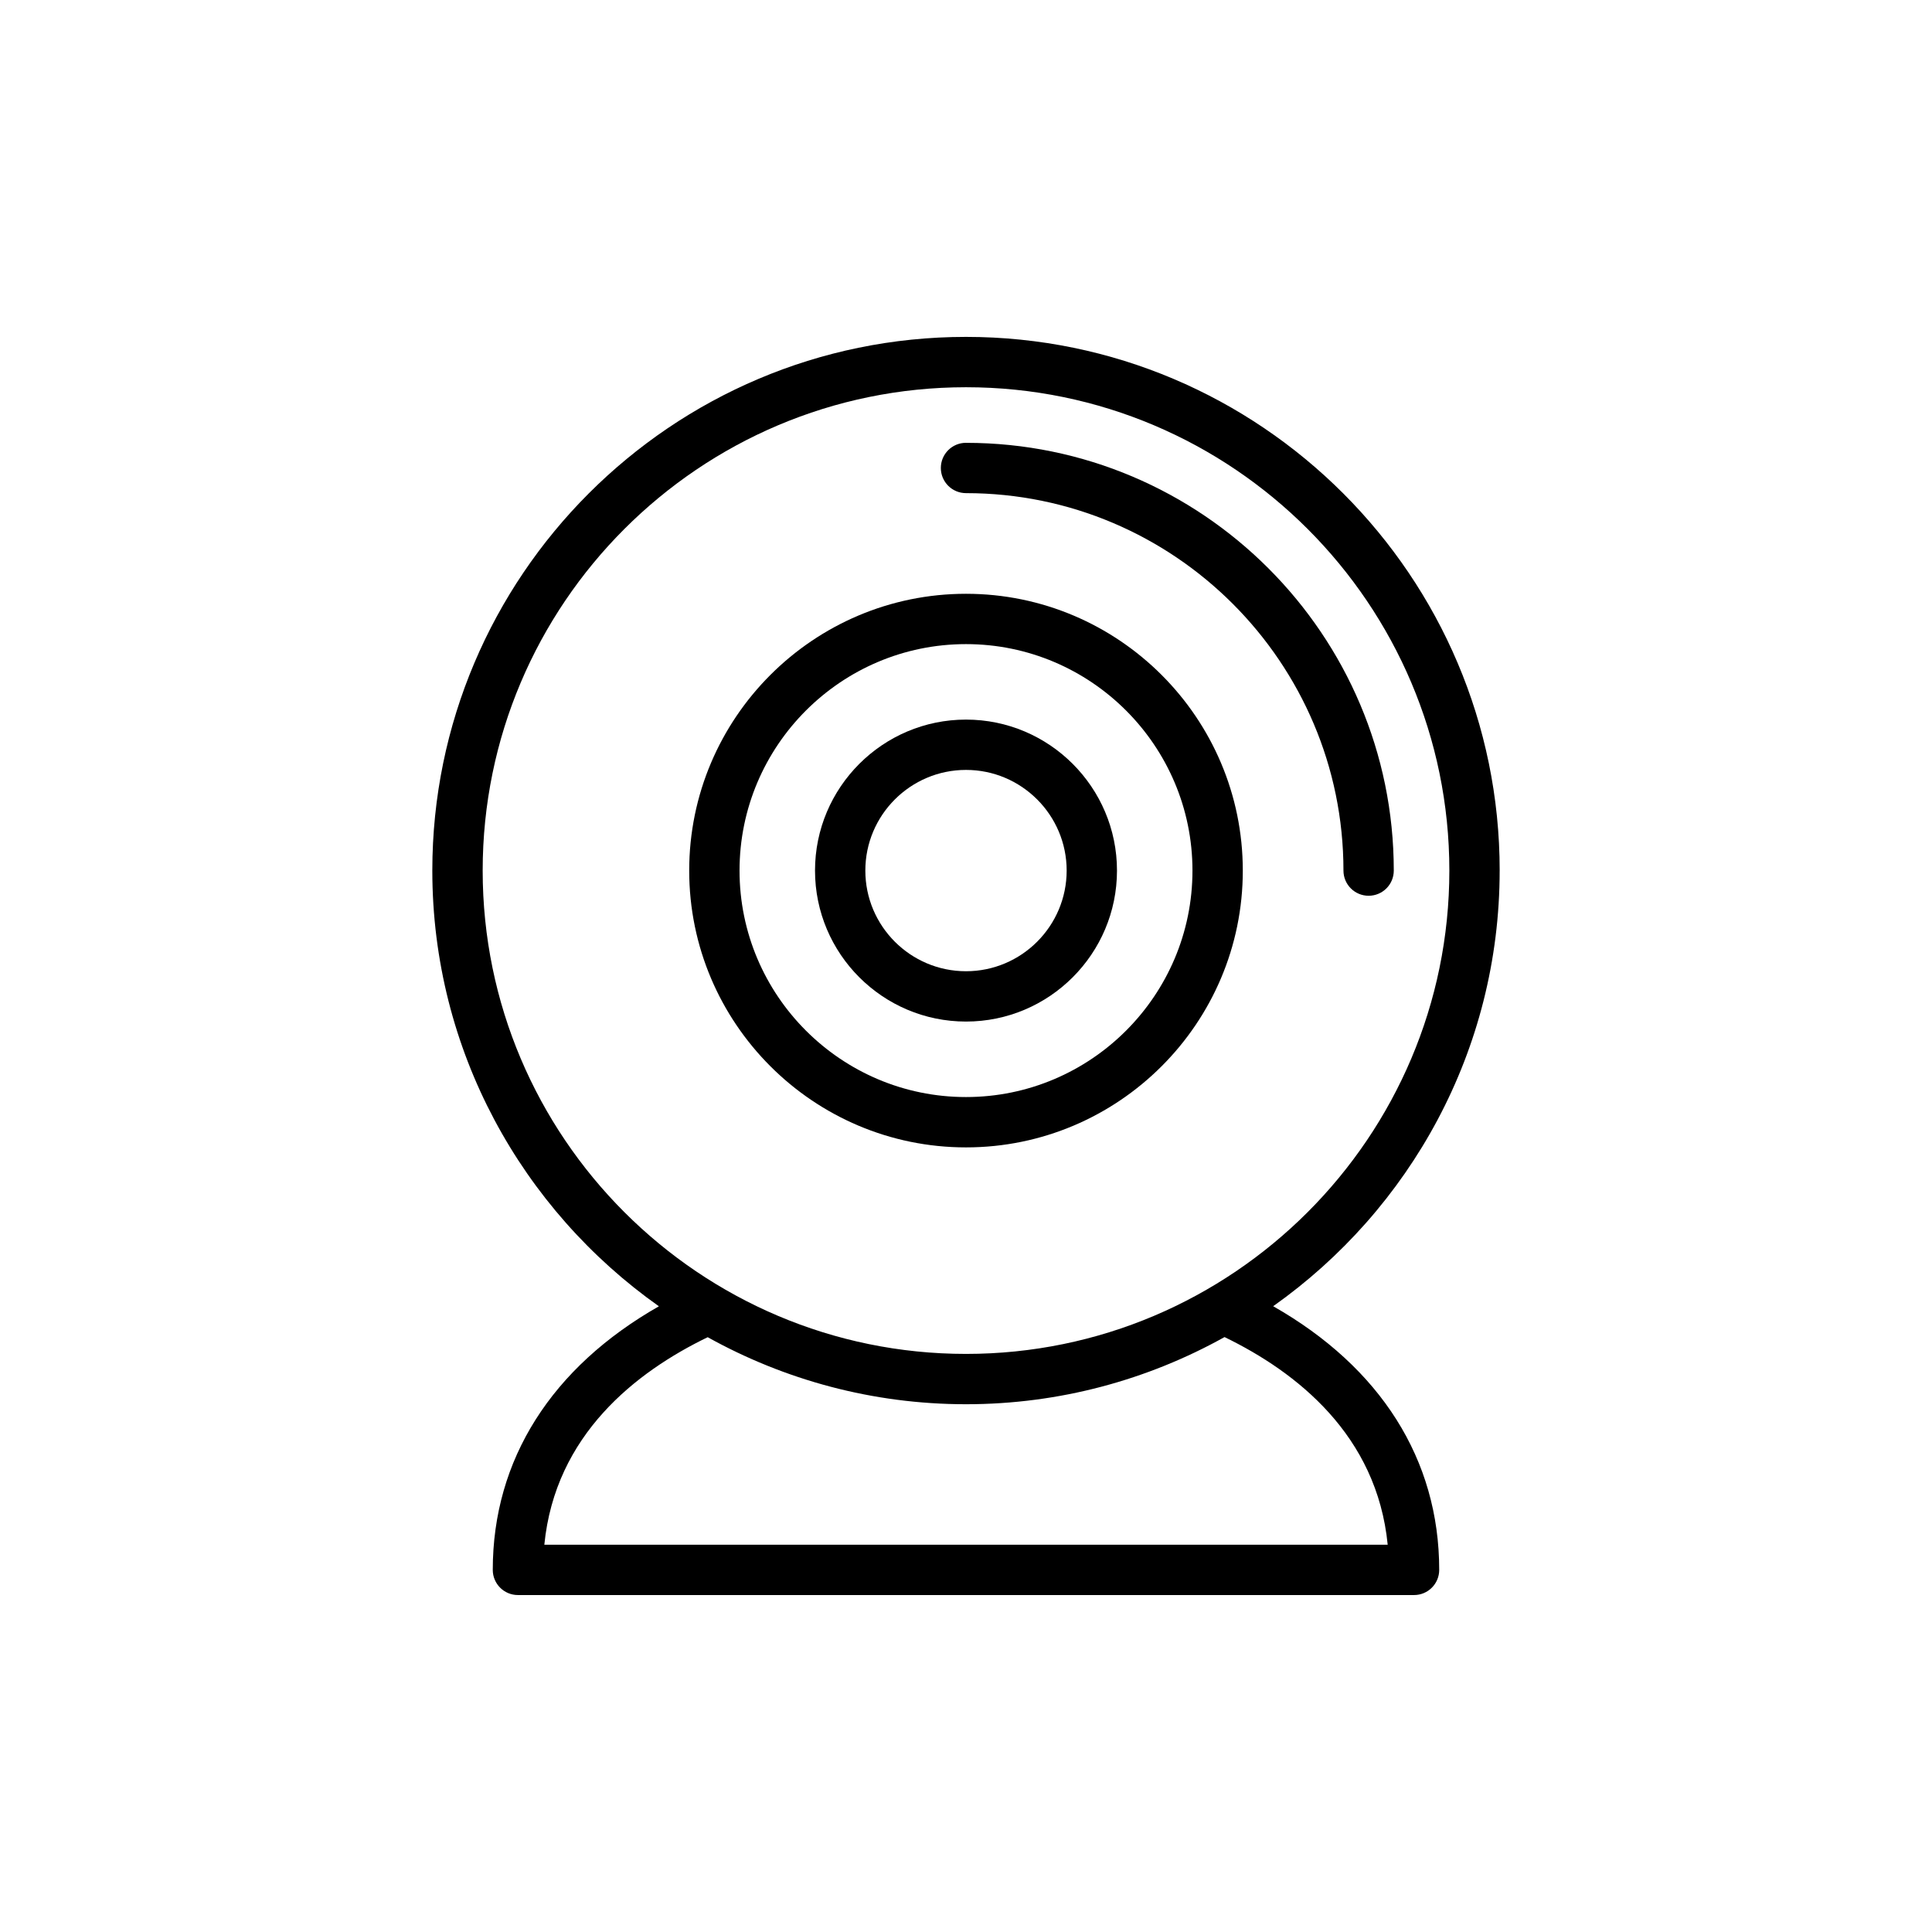 <?xml version="1.0" encoding="UTF-8"?>
<!-- Uploaded to: ICON Repo, www.iconrepo.com, Generator: ICON Repo Mixer Tools -->
<svg fill="#000000" width="800px" height="800px" version="1.1" viewBox="144 144 512 512" xmlns="http://www.w3.org/2000/svg">
 <g>
  <path d="m541.43 374.71c0-77.984-63.441-141.43-141.43-141.43s-141.43 63.445-141.43 141.43c0 47.684 23.785 89.84 60.047 115.47-28.406 16.172-44.027 40.602-44.027 69.855 0 3.684 2.984 6.668 6.668 6.668h237.48c3.688 0 6.668-2.984 6.668-6.668 0-29.281-15.586-53.703-44-69.875 36.242-25.633 60.02-67.781 60.02-115.45zm-29.676 178.66h-223.5c2.867-29.145 24.289-45.797 43.293-54.996 20.301 11.281 43.625 17.762 68.457 17.762 24.852 0 48.195-6.492 68.512-17.797 19.133 9.277 40.387 26 43.238 55.031zm-111.75-50.57c-70.633 0-128.09-57.461-128.09-128.09 0-70.633 57.457-128.09 128.09-128.09s128.09 57.461 128.09 128.09c0 70.629-57.461 128.09-128.09 128.09z"/>
  <path d="m400 334.7c-22.062 0-40.012 17.949-40.012 40.012s17.949 40.012 40.012 40.012 40.012-17.949 40.012-40.012-17.949-40.012-40.012-40.012zm0 66.688c-14.711 0-26.676-11.965-26.676-26.676 0-14.707 11.961-26.676 26.676-26.676 14.711 0 26.676 11.965 26.676 26.676-0.004 14.707-11.965 26.676-26.676 26.676z"/>
  <path d="m400 301.36c-40.449 0-73.355 32.906-73.355 73.355 0 40.449 32.906 73.355 73.355 73.355s73.355-32.906 73.355-73.355c-0.004-40.449-32.91-73.355-73.355-73.355zm0 133.37c-33.094 0-60.016-26.926-60.016-60.016 0-33.094 26.922-60.016 60.016-60.016s60.016 26.926 60.016 60.016-26.922 60.016-60.016 60.016z"/>
  <path d="m400 261.35c-3.688 0-6.668 2.984-6.668 6.668s2.984 6.668 6.668 6.668c55.16 0 100.03 44.871 100.03 100.03 0 3.684 2.984 6.668 6.668 6.668 3.688 0 6.668-2.984 6.668-6.668 0-62.508-50.855-113.36-113.36-113.36z"/>
 </g>
</svg>